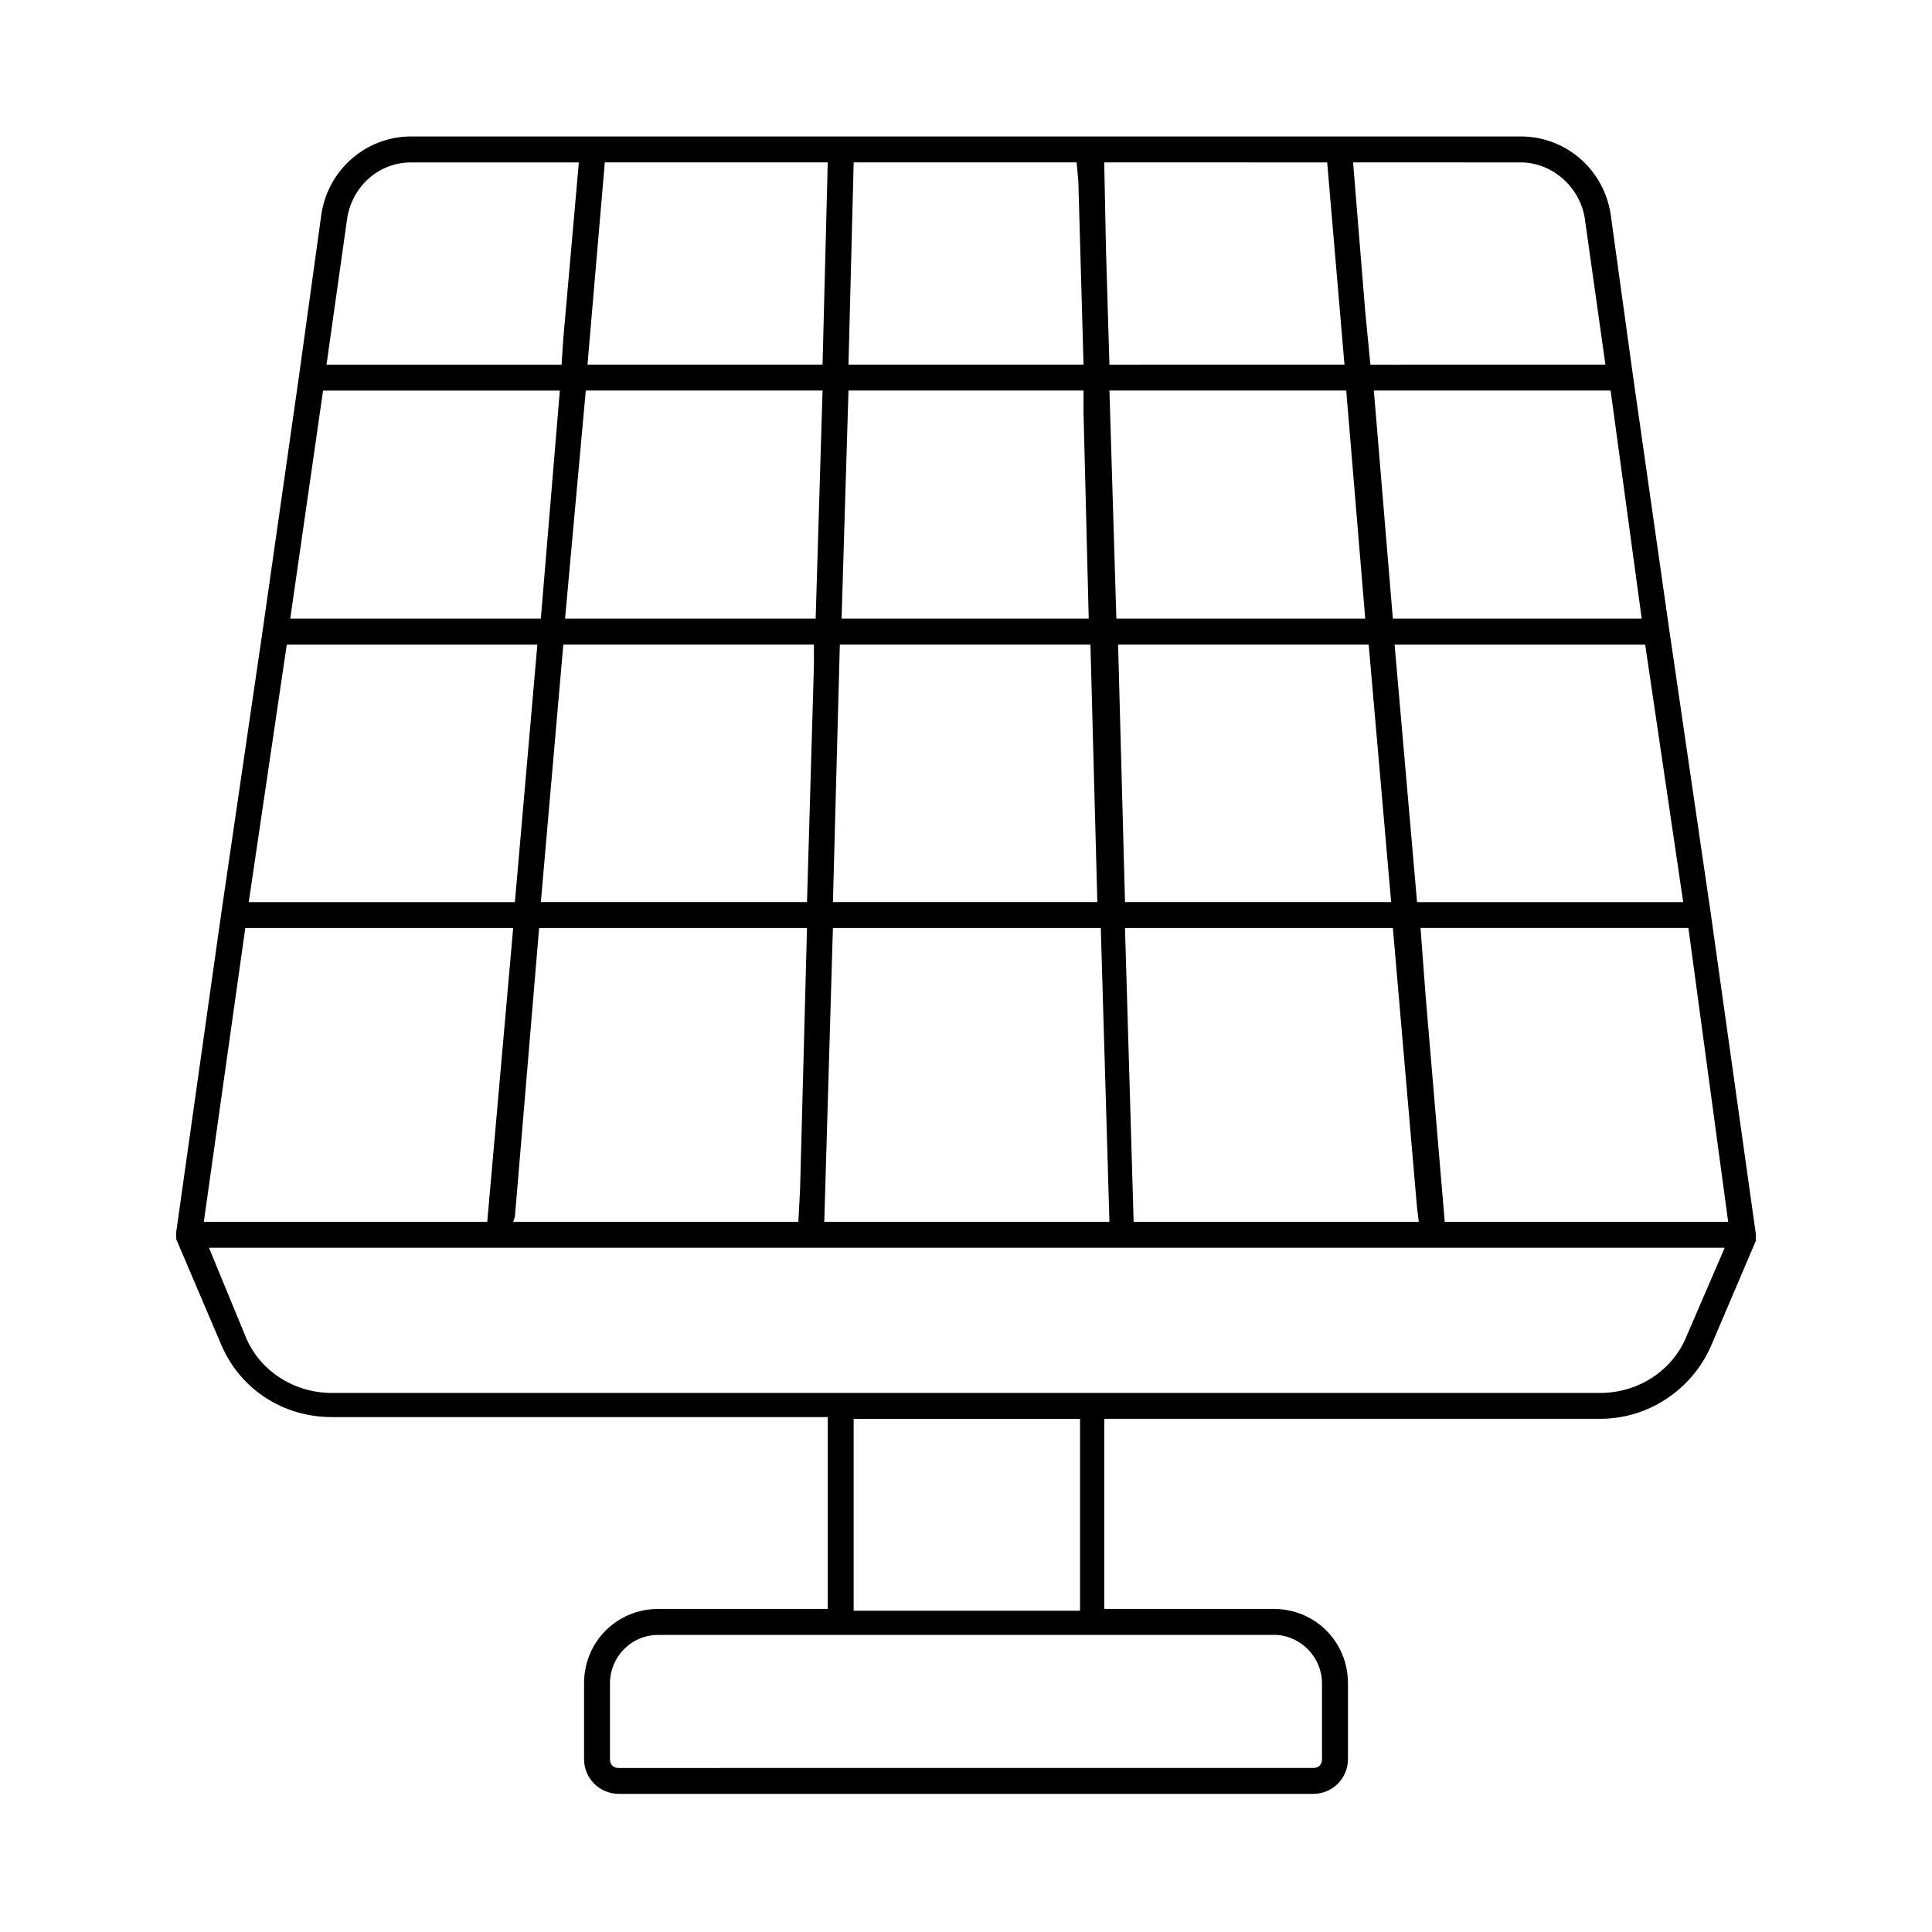 <?xml version="1.0" encoding="UTF-8"?>
<!-- Uploaded to: SVG Repo, www.svgrepo.com, Generator: SVG Repo Mixer Tools -->
<svg fill="#000000" width="800px" height="800px" version="1.1" viewBox="144 144 512 512" xmlns="http://www.w3.org/2000/svg">
 <path d="m609.31 471.91v-0.457-0.457l-11.91-84.734-10.992-75.113-9.617-67.328-5.953-43.055c-1.832-11.906-11.91-20.605-23.816-20.605h-294.04c-11.91 0-21.984 8.703-23.816 20.609l-5.953 43.055-9.617 67.328-10.992 75.109-11.91 84.273v0.457 0.918 0.457l11.91 27.938c5.039 11.91 16.488 19.238 29.312 19.238h131.45v50.84h-44.887c-10.992 0-19.695 8.703-19.695 19.695v20.152c0 5.039 4.121 9.16 9.16 9.16h184.12c5.039 0 9.16-4.121 9.16-9.16v-20.152c0-10.992-8.703-19.695-19.695-19.695h-44.883v-50.383h131.45c12.824 0 24.273-7.785 29.312-19.238l11.91-27.938v-0.457c-0.004-0.457-0.004-0.457-0.004-0.457zm-7.328-4.121h-75.113l-5.039-59.543-1.375-18.32h70.992zm-172.21-275.72 1.375 48.551h-62.289l1.375-53.586h59.082zm-70.074 122.75v5.496l-1.832 62.746h-70.535l5.953-68.242zm6.867 0h66.41l1.832 68.242h-70.074zm64.582-67.328v5.953l1.375 54.504h-65.496l1.832-60.457zm-69.16 0-1.832 60.457h-66.41l5.496-60.457zm80.152 135.57-1.832-68.242h66.41l5.953 68.242zm58.625-135.57 5.039 60.457h-65.957l-1.832-60.457zm-138.78-6.867h-62.289l4.582-53.586 59.082-0.004zm-81.527 225.8 6.414-76.488h70.992l-1.832 69.16-0.457 8.703h-75.574zm84.273-76.488h70.992l2.289 77.863h-75.57zm79.695 77.863-2.289-77.863h70.992l6.41 74.199 0.457 3.664zm145.64-84.734h-70.531l-5.953-68.242h66.41zm-10.992-75.113h-65.953l-5.039-60.457h62.746zm-32.059-120.91c8.246 0 15.574 6.414 16.945 14.656l5.496 38.93-62.289 0.004-1.375-14.199-3.207-39.391zm-51.297 0 4.582 53.586-62.293 0.004-0.918-30.688-0.457-22.902zm-259.69 14.656c1.375-8.246 8.246-14.656 16.945-14.656h44.426l-4.121 46.719-0.457 6.871h-62.289zm-6.41 45.801h62.746l-5.039 60.457h-66.41zm-9.621 67.328h66.41l-5.953 68.242h-70.531zm-10.992 75.113h70.992l-6.871 77.863h-75.113zm285.34 200.15v20.152c0 1.375-0.918 2.289-2.289 2.289l-184.12 0.004c-1.375 0-2.289-0.918-2.289-2.289v-20.152c0-6.871 5.496-12.824 12.824-12.824h163.97c6.406 0.457 11.902 5.953 11.902 12.82zm-64.578-19.234h-59.543v-50.84h60v50.84zm161.22-72.824c-3.664 9.16-12.824 15.113-22.902 15.113h-336.18c-10.078 0-19.238-5.953-22.902-15.113l-9.617-23.359h401.68z"/>
</svg>